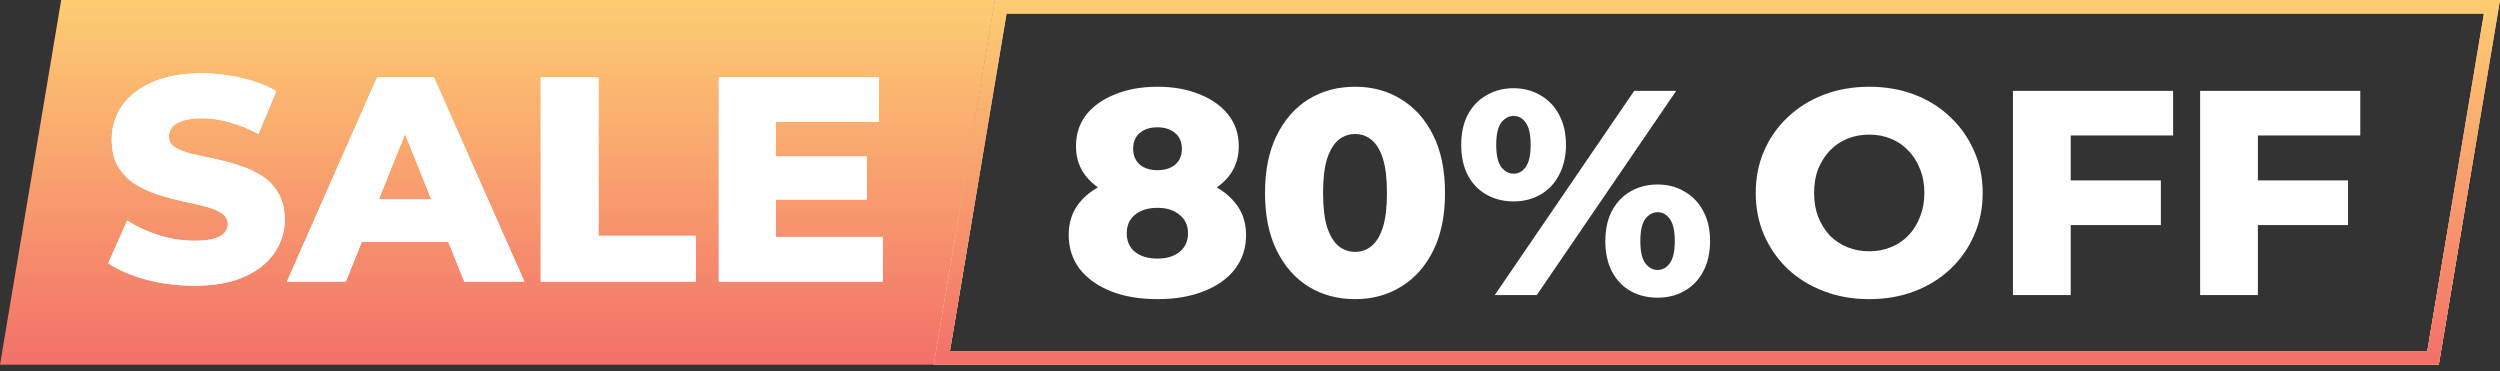 <svg width="552" height="82" viewBox="0 0 552 82" fill="none" xmlns="http://www.w3.org/2000/svg">
<rect x="0" y="0" width="552" height="82" fill="#333333" stroke="none"/>
<path d="M206.269 80.017H0.591L13.935 0.5H219.611L206.269 80.017Z" fill="url(#paint0_linear_94_198)" stroke="url(#paint1_linear_94_198)" stroke-width="1.001"/>
<path d="M550.225 1.501L537.217 79.016H207.965L220.974 1.501H550.225Z" stroke="url(#paint2_linear_94_198)" stroke-width="3.003"/>
<path d="M550.225 1.501L537.217 79.016H207.965L220.974 1.501H550.225Z" stroke="url(#paint3_linear_94_198)" stroke-width="3.003"/>
<path d="M550.225 1.501L537.217 79.016H207.965L220.974 1.501H550.225Z" stroke="url(#paint4_linear_94_198)" stroke-width="3.003"/>
<path d="M42.9 63.079C39.207 63.079 35.642 62.628 32.207 61.726C28.814 60.781 26.045 59.579 23.898 58.119L28.084 48.715C30.103 50.003 32.422 51.077 35.041 51.935C37.704 52.751 40.344 53.159 42.964 53.159C44.725 53.159 46.142 53.009 47.215 52.708C48.289 52.365 49.062 51.935 49.534 51.42C50.05 50.862 50.307 50.218 50.307 49.488C50.307 48.457 49.835 47.641 48.89 47.04C47.945 46.439 46.721 45.945 45.218 45.558C43.715 45.172 42.041 44.785 40.194 44.399C38.391 44.013 36.566 43.519 34.719 42.917C32.916 42.316 31.262 41.543 29.759 40.599C28.256 39.611 27.032 38.344 26.088 36.798C25.143 35.209 24.671 33.212 24.671 30.808C24.671 28.102 25.401 25.655 26.861 23.465C28.364 21.274 30.597 19.514 33.56 18.183C36.523 16.851 40.216 16.186 44.639 16.186C47.602 16.186 50.5 16.529 53.335 17.216C56.212 17.861 58.767 18.827 61 20.115L57.071 29.584C54.923 28.424 52.798 27.566 50.694 27.007C48.59 26.406 46.55 26.105 44.574 26.105C42.814 26.105 41.397 26.299 40.323 26.685C39.249 27.029 38.477 27.501 38.004 28.102C37.532 28.703 37.296 29.391 37.296 30.164C37.296 31.151 37.746 31.946 38.648 32.547C39.593 33.105 40.817 33.578 42.32 33.964C43.866 34.307 45.541 34.672 47.344 35.059C49.191 35.446 51.016 35.939 52.819 36.541C54.666 37.099 56.34 37.872 57.843 38.859C59.346 39.804 60.549 41.071 61.451 42.66C62.395 44.206 62.868 46.16 62.868 48.521C62.868 51.141 62.116 53.567 60.613 55.8C59.153 57.99 56.942 59.751 53.979 61.082C51.059 62.413 47.366 63.079 42.9 63.079ZM63.348 62.177L83.252 17.088H95.813L115.781 62.177H102.512L86.924 23.336H91.948L76.36 62.177H63.348ZM74.234 53.417L77.519 44.013H99.549L102.834 53.417H74.234ZM119.397 62.177V17.088H132.151V52.064H153.665V62.177H119.397ZM170.435 34.544H191.369V44.077H170.435V34.544ZM171.337 52.322H194.912V62.177H158.712V17.088H194.075V26.943H171.337V52.322Z" fill="white"/>
<path d="M42.9 63.079C39.207 63.079 35.642 62.628 32.207 61.726C28.814 60.781 26.045 59.579 23.898 58.119L28.084 48.715C30.103 50.003 32.422 51.077 35.041 51.935C37.704 52.751 40.344 53.159 42.964 53.159C44.725 53.159 46.142 53.009 47.215 52.708C48.289 52.365 49.062 51.935 49.534 51.42C50.05 50.862 50.307 50.218 50.307 49.488C50.307 48.457 49.835 47.641 48.89 47.04C47.945 46.439 46.721 45.945 45.218 45.558C43.715 45.172 42.041 44.785 40.194 44.399C38.391 44.013 36.566 43.519 34.719 42.917C32.916 42.316 31.262 41.543 29.759 40.599C28.256 39.611 27.032 38.344 26.088 36.798C25.143 35.209 24.671 33.212 24.671 30.808C24.671 28.102 25.401 25.655 26.861 23.465C28.364 21.274 30.597 19.514 33.56 18.183C36.523 16.851 40.216 16.186 44.639 16.186C47.602 16.186 50.5 16.529 53.335 17.216C56.212 17.861 58.767 18.827 61 20.115L57.071 29.584C54.923 28.424 52.798 27.566 50.694 27.007C48.59 26.406 46.55 26.105 44.574 26.105C42.814 26.105 41.397 26.299 40.323 26.685C39.249 27.029 38.477 27.501 38.004 28.102C37.532 28.703 37.296 29.391 37.296 30.164C37.296 31.151 37.746 31.946 38.648 32.547C39.593 33.105 40.817 33.578 42.32 33.964C43.866 34.307 45.541 34.672 47.344 35.059C49.191 35.446 51.016 35.939 52.819 36.541C54.666 37.099 56.34 37.872 57.843 38.859C59.346 39.804 60.549 41.071 61.451 42.66C62.395 44.206 62.868 46.16 62.868 48.521C62.868 51.141 62.116 53.567 60.613 55.8C59.153 57.99 56.942 59.751 53.979 61.082C51.059 62.413 47.366 63.079 42.9 63.079ZM63.348 62.177L83.252 17.088H95.813L115.781 62.177H102.512L86.924 23.336H91.948L76.36 62.177H63.348ZM74.234 53.417L77.519 44.013H99.549L102.834 53.417H74.234ZM119.397 62.177V17.088H132.151V52.064H153.665V62.177H119.397ZM170.435 34.544H191.369V44.077H170.435V34.544ZM171.337 52.322H194.912V62.177H158.712V17.088H194.075V26.943H171.337V52.322Z" fill="white"/>
<path d="M255.55 66.049C251.642 66.049 248.228 65.469 245.308 64.31C242.388 63.151 240.091 61.519 238.416 59.414C236.784 57.267 235.968 54.755 235.968 51.878C235.968 49.044 236.784 46.639 238.416 44.664C240.091 42.646 242.388 41.121 245.308 40.09C248.271 39.017 251.685 38.48 255.55 38.48C259.415 38.48 262.807 39.017 265.727 40.09C268.69 41.121 270.988 42.646 272.619 44.664C274.294 46.639 275.131 49.044 275.131 51.878C275.131 54.755 274.316 57.267 272.684 59.414C271.052 61.519 268.755 63.151 265.792 64.31C262.871 65.469 259.458 66.049 255.55 66.049ZM255.55 57.096C257.611 57.096 259.243 56.602 260.445 55.614C261.691 54.627 262.313 53.252 262.313 51.492C262.313 49.774 261.691 48.421 260.445 47.434C259.243 46.403 257.611 45.888 255.55 45.888C253.489 45.888 251.835 46.403 250.59 47.434C249.388 48.421 248.786 49.774 248.786 51.492C248.786 53.252 249.388 54.627 250.59 55.614C251.835 56.602 253.489 57.096 255.55 57.096ZM255.55 44.793C252.028 44.793 248.915 44.299 246.21 43.311C243.547 42.324 241.443 40.906 239.897 39.06C238.351 37.17 237.578 34.916 237.578 32.297C237.578 29.591 238.33 27.272 239.833 25.34C241.379 23.407 243.504 21.904 246.21 20.831C248.915 19.714 252.028 19.156 255.55 19.156C259.114 19.156 262.227 19.714 264.89 20.831C267.595 21.904 269.699 23.407 271.202 25.34C272.748 27.272 273.521 29.591 273.521 32.297C273.521 34.916 272.748 37.17 271.202 39.06C269.699 40.906 267.595 42.324 264.89 43.311C262.184 44.299 259.071 44.793 255.55 44.793ZM255.55 37.578C257.182 37.578 258.491 37.17 259.479 36.355C260.467 35.496 260.96 34.336 260.96 32.876C260.96 31.33 260.445 30.149 259.415 29.333C258.427 28.517 257.139 28.11 255.55 28.11C253.961 28.11 252.673 28.517 251.685 29.333C250.697 30.149 250.203 31.33 250.203 32.876C250.203 34.336 250.697 35.496 251.685 36.355C252.673 37.17 253.961 37.578 255.55 37.578ZM299.219 66.049C295.354 66.049 291.918 65.126 288.912 63.279C285.949 61.433 283.609 58.77 281.891 55.292C280.174 51.814 279.315 47.584 279.315 42.603C279.315 37.621 280.174 33.392 281.891 29.913C283.609 26.435 285.949 23.772 288.912 21.926C291.918 20.079 295.354 19.156 299.219 19.156C303.04 19.156 306.433 20.079 309.396 21.926C312.402 23.772 314.764 26.435 316.481 29.913C318.199 33.392 319.058 37.621 319.058 42.603C319.058 47.584 318.199 51.814 316.481 55.292C314.764 58.77 312.402 61.433 309.396 63.279C306.433 65.126 303.04 66.049 299.219 66.049ZM299.219 55.614C300.593 55.614 301.795 55.185 302.826 54.326C303.899 53.467 304.737 52.093 305.338 50.203C305.939 48.271 306.24 45.737 306.24 42.603C306.24 39.425 305.939 36.891 305.338 35.002C304.737 33.112 303.899 31.738 302.826 30.879C301.795 30.02 300.593 29.591 299.219 29.591C297.844 29.591 296.621 30.02 295.547 30.879C294.516 31.738 293.679 33.112 293.035 35.002C292.434 36.891 292.133 39.425 292.133 42.603C292.133 45.737 292.434 48.271 293.035 50.203C293.679 52.093 294.516 53.467 295.547 54.326C296.621 55.185 297.844 55.614 299.219 55.614ZM330.045 65.147L360.835 20.058H370.11L339.321 65.147H330.045ZM334.167 44.471C331.977 44.471 330.002 43.977 328.241 42.989C326.481 42.001 325.107 40.584 324.119 38.738C323.131 36.848 322.637 34.594 322.637 31.974C322.637 29.355 323.131 27.122 324.119 25.275C325.107 23.429 326.481 22.012 328.241 21.024C330.002 19.994 331.977 19.478 334.167 19.478C336.4 19.478 338.376 19.994 340.093 21.024C341.854 22.012 343.228 23.429 344.216 25.275C345.247 27.122 345.762 29.355 345.762 31.974C345.762 34.551 345.247 36.784 344.216 38.673C343.228 40.563 341.854 42.001 340.093 42.989C338.376 43.977 336.4 44.471 334.167 44.471ZM334.232 38.351C335.305 38.351 336.186 37.858 336.873 36.87C337.603 35.882 337.968 34.25 337.968 31.974C337.968 29.698 337.603 28.067 336.873 27.079C336.186 26.091 335.305 25.597 334.232 25.597C333.158 25.597 332.235 26.091 331.462 27.079C330.732 28.067 330.367 29.698 330.367 31.974C330.367 34.25 330.732 35.882 331.462 36.87C332.235 37.858 333.158 38.351 334.232 38.351ZM365.988 65.727C363.755 65.727 361.758 65.233 359.997 64.246C358.28 63.258 356.927 61.841 355.939 59.994C354.952 58.105 354.458 55.85 354.458 53.231C354.458 50.611 354.952 48.378 355.939 46.532C356.927 44.685 358.28 43.268 359.997 42.281C361.758 41.25 363.755 40.735 365.988 40.735C368.221 40.735 370.196 41.25 371.914 42.281C373.674 43.268 375.049 44.685 376.036 46.532C377.067 48.378 377.582 50.611 377.582 53.231C377.582 55.85 377.067 58.105 376.036 59.994C375.049 61.841 373.674 63.258 371.914 64.246C370.196 65.233 368.221 65.727 365.988 65.727ZM365.988 59.608C367.061 59.608 367.963 59.114 368.693 58.126C369.423 57.139 369.788 55.507 369.788 53.231C369.788 50.955 369.423 49.323 368.693 48.335C367.963 47.348 367.061 46.854 365.988 46.854C364.957 46.854 364.055 47.348 363.282 48.335C362.552 49.323 362.187 50.955 362.187 53.231C362.187 55.507 362.552 57.139 363.282 58.126C364.055 59.114 364.957 59.608 365.988 59.608Z" fill="white"/>
<path d="M412.724 66.049C409.117 66.049 405.789 65.469 402.74 64.31C399.691 63.151 397.029 61.519 394.753 59.414C392.52 57.267 390.78 54.777 389.535 51.943C388.29 49.108 387.667 45.995 387.667 42.603C387.667 39.21 388.29 36.097 389.535 33.263C390.78 30.428 392.52 27.959 394.753 25.855C397.029 23.708 399.691 22.055 402.74 20.895C405.789 19.736 409.117 19.156 412.724 19.156C416.374 19.156 419.702 19.736 422.708 20.895C425.757 22.055 428.398 23.708 430.631 25.855C432.864 27.959 434.603 30.428 435.848 33.263C437.137 36.097 437.781 39.21 437.781 42.603C437.781 45.995 437.137 49.13 435.848 52.007C434.603 54.841 432.864 57.31 430.631 59.414C428.398 61.519 425.757 63.151 422.708 64.31C419.702 65.469 416.374 66.049 412.724 66.049ZM412.724 55.485C414.442 55.485 416.031 55.185 417.491 54.584C418.994 53.982 420.282 53.123 421.355 52.007C422.472 50.847 423.331 49.473 423.932 47.885C424.576 46.296 424.898 44.535 424.898 42.603C424.898 40.627 424.576 38.867 423.932 37.321C423.331 35.732 422.472 34.379 421.355 33.263C420.282 32.103 418.994 31.223 417.491 30.622C416.031 30.02 414.442 29.72 412.724 29.72C411.006 29.72 409.396 30.02 407.893 30.622C406.433 31.223 405.145 32.103 404.028 33.263C402.955 34.379 402.096 35.732 401.452 37.321C400.85 38.867 400.55 40.627 400.55 42.603C400.55 44.535 400.85 46.296 401.452 47.885C402.096 49.473 402.955 50.847 404.028 52.007C405.145 53.123 406.433 53.982 407.893 54.584C409.396 55.185 411.006 55.485 412.724 55.485ZM456.313 39.833H477.118V49.688H456.313V39.833ZM457.215 65.147H444.461V20.058H479.824V29.913H457.215V65.147ZM497.641 39.833H518.446V49.688H497.641V39.833ZM498.542 65.147H485.789V20.058H521.152V29.913H498.542V65.147Z" fill="white"/>
<defs>
<linearGradient id="paint0_linear_94_198" x1="110.102" y1="0" x2="110.102" y2="80.517" gradientUnits="userSpaceOnUse">
<stop stop-color="#FDCD72"/>
<stop offset="1" stop-color="#F3706A"/>
</linearGradient>
<linearGradient id="paint1_linear_94_198" x1="110.102" y1="0" x2="110.102" y2="80.517" gradientUnits="userSpaceOnUse">
<stop stop-color="#FDCD72"/>
<stop offset="1" stop-color="#F3706A"/>
</linearGradient>
<linearGradient id="paint2_linear_94_198" x1="373.095" y1="20.072" x2="373.095" y2="58.995" gradientUnits="userSpaceOnUse">
<stop stop-color="#195BD1"/>
<stop offset="1" stop-color="white"/>
</linearGradient>
<linearGradient id="paint3_linear_94_198" x1="373.095" y1="4.57764e-05" x2="373.095" y2="80.517" gradientUnits="userSpaceOnUse">
<stop stop-color="#FDCD72"/>
<stop offset="1" stop-color="#FFBA55"/>
</linearGradient>
<linearGradient id="paint4_linear_94_198" x1="373.095" y1="4.57764e-05" x2="373.095" y2="80.517" gradientUnits="userSpaceOnUse">
<stop stop-color="#FDCD72"/>
<stop offset="1" stop-color="#F3706A"/>
</linearGradient>
</defs>
</svg>

